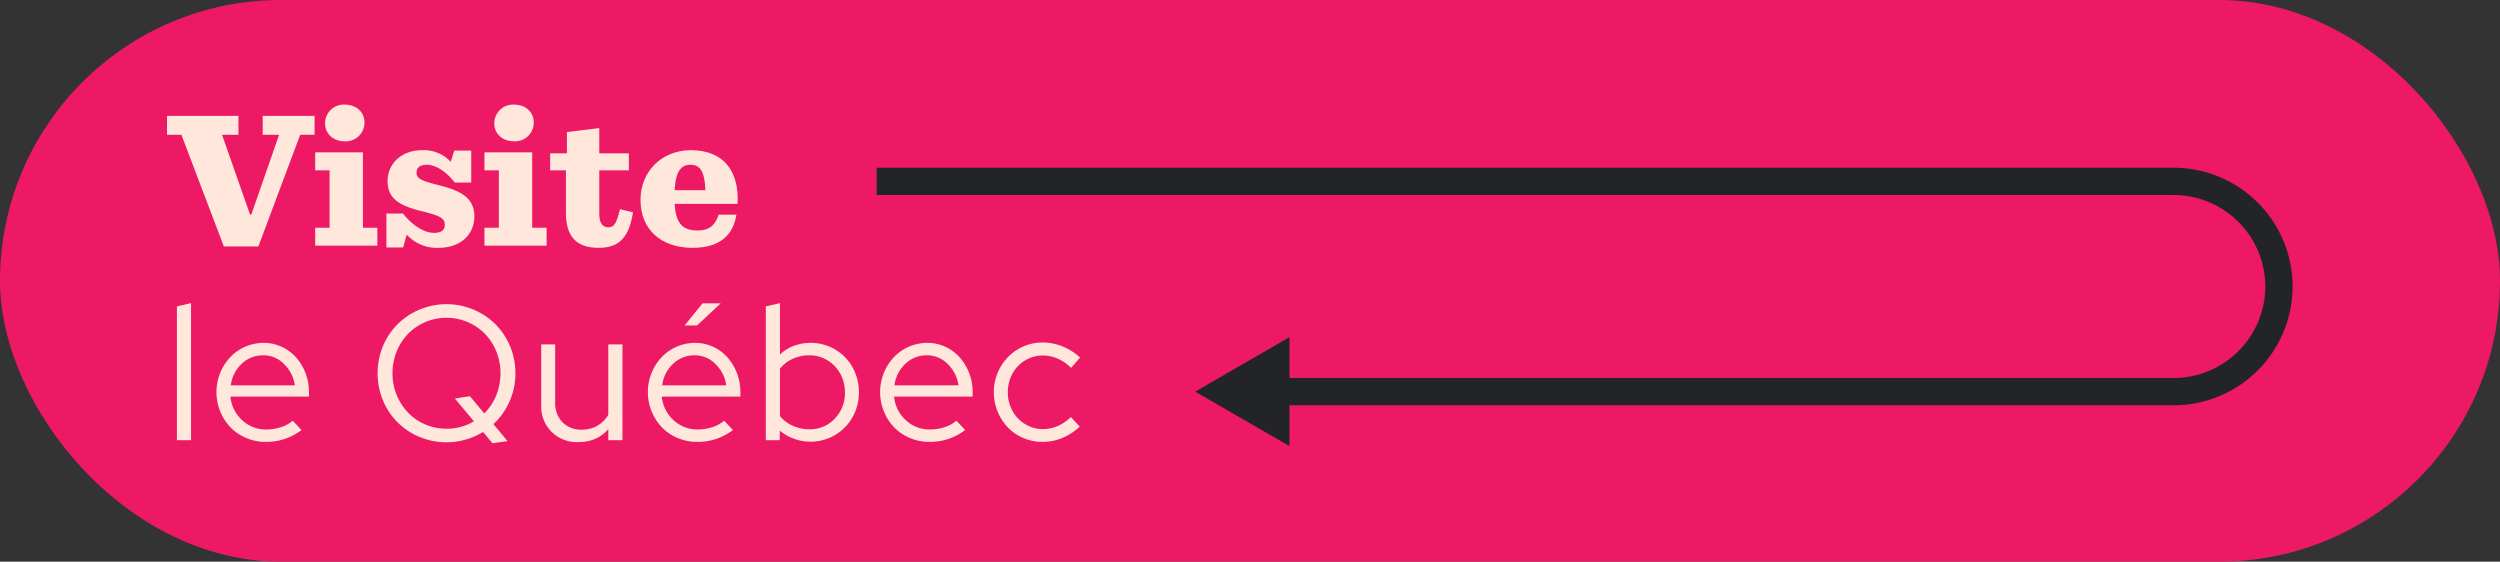 <svg id="Layer_1" data-name="Layer 1" xmlns="http://www.w3.org/2000/svg" width="322.975mm" height="72.561mm" viewBox="0 0 915.52 205.685">
  <rect x="0" y="0" width="915.52" height="205.685" fill="#333333" stroke="none"/>
  <defs>
    <style>
      .cls-1 {
        fill: #ed1965;
      }

      .cls-2 {
        fill: #ffe8db;
      }

      .cls-3 {
        fill: none;
        stroke: #222425;
        stroke-miterlimit: 10;
        stroke-width: 10px;
      }

      .cls-4 {
        fill: #222425;
      }
    </style>
  </defs>
  <rect class="cls-1" y="0" width="915.52" height="205.685" rx="102.843"/>
  <g>
    <path class="cls-2" d="M69.959,111.007V161.197H64.779v-49Z"/>
    <path class="cls-2" d="M110.419,157.487a22.523,22.523,0,0,1-6.125,3.255,21.486,21.486,0,0,1-6.965,1.085,18.122,18.122,0,0,1-7.105-1.4,17.477,17.477,0,0,1-5.74-3.85,18.785,18.785,0,0,1-3.85-20.02,18.763,18.763,0,0,1,3.675-5.74,16.841,16.841,0,0,1,12.25-5.25,15.48,15.48,0,0,1,6.545,1.4,15.948,15.948,0,0,1,5.25,3.85,18.771,18.771,0,0,1,3.5,5.74,19.135,19.135,0,0,1,1.295,7.07V145.237H84.379a13.271,13.271,0,0,0,4.27,8.61,12.638,12.638,0,0,0,8.891,3.43,17.15,17.15,0,0,0,5.319-.84,12.152,12.152,0,0,0,4.341-2.38Zm-14-27.37a11.2,11.2,0,0,0-7.875,3.08,12.954,12.954,0,0,0-4.025,7.91h23.45a13.444,13.444,0,0,0-3.955-7.805A10.523,10.523,0,0,0,96.419,130.117Z"/>
    <path class="cls-2" d="M188.748,136.697a25.32,25.32,0,0,1-8.05,18.62l5.18,6.23-5.529.77-3.431-4.13a26.43,26.43,0,0,1-6.3,2.765,24.803,24.803,0,0,1-7.07,1.015,25.274,25.274,0,0,1-9.904-1.96A24.521,24.521,0,0,1,140.238,146.602a26.007,26.007,0,0,1,0-19.81,24.521,24.521,0,0,1,13.405-13.405,25.473,25.473,0,0,1,27.79,5.355,24.949,24.949,0,0,1,5.354,8.05A25.281,25.281,0,0,1,188.748,136.697Zm-16.66,8.4,5.25,6.3a20.171,20.171,0,0,0,4.375-6.58,21.672,21.672,0,0,0,.035-16.135,20.042,20.042,0,0,0-4.165-6.44,19.786,19.786,0,0,0-28.14,0,20.025,20.025,0,0,0-4.165,6.44,20.86,20.86,0,0,0-1.54,8.015,20.725,20.725,0,0,0,5.705,14.42,19.11,19.11,0,0,0,6.265,4.305,19.528,19.528,0,0,0,7.84,1.575,19.79,19.79,0,0,0,5.32-.7,18.266,18.266,0,0,0,4.69-2.03l-7-8.33Z"/>
    <path class="cls-2" d="M203.307,126.127v21.14a10.076,10.076,0,0,0,2.66,7.35,9.509,9.509,0,0,0,7.14,2.73,10.862,10.862,0,0,0,9.66-5.46V126.127H227.947V161.197h-5.18V157.137a12.995,12.995,0,0,1-4.795,3.57,15.531,15.531,0,0,1-6.195,1.19A12.96,12.96,0,0,1,198.197,148.317V126.127Z"/>
    <path class="cls-2" d="M268.407,157.487a22.523,22.523,0,0,1-6.125,3.255,21.486,21.486,0,0,1-6.965,1.085,18.122,18.122,0,0,1-7.105-1.4,17.477,17.477,0,0,1-5.74-3.85,18.785,18.785,0,0,1-3.85-20.02,18.763,18.763,0,0,1,3.675-5.74,16.841,16.841,0,0,1,12.25-5.25,15.48,15.48,0,0,1,6.545,1.4,15.948,15.948,0,0,1,5.25,3.85,18.771,18.771,0,0,1,3.5,5.74,19.135,19.135,0,0,1,1.295,7.07V145.237H242.367a13.271,13.271,0,0,0,4.27,8.61,12.638,12.638,0,0,0,8.891,3.43,17.15,17.15,0,0,0,5.319-.84,12.152,12.152,0,0,0,4.341-2.38Zm-14-27.37a11.2,11.2,0,0,0-7.875,3.08,12.954,12.954,0,0,0-4.025,7.91h23.45a13.444,13.444,0,0,0-3.955-7.805A10.523,10.523,0,0,0,254.407,130.117Zm2.87-19.04h6.649l-8.68,8.12H250.697Z"/>
    <path class="cls-2" d="M314.537,143.627a18.782,18.782,0,0,1-1.365,7.14,17.635,17.635,0,0,1-22.33,9.94,17.713,17.713,0,0,1-5.285-3.01v3.5H280.447v-49l5.18-1.19V129.837a14.513,14.513,0,0,1,5.075-3.185,17.558,17.558,0,0,1,6.195-1.085,17.197,17.197,0,0,1,6.93,1.4,17.38,17.38,0,0,1,9.345,9.555A18.522,18.522,0,0,1,314.537,143.627ZM296.407,130.117a14.568,14.568,0,0,0-6.125,1.295,12.356,12.356,0,0,0-4.655,3.605v17.36a12.587,12.587,0,0,0,4.69,3.535,14.618,14.618,0,0,0,6.09,1.295,12.366,12.366,0,0,0,9.274-3.885,13.33,13.33,0,0,0,3.745-9.625,14.044,14.044,0,0,0-1.015-5.355,13.539,13.539,0,0,0-2.765-4.305,12.887,12.887,0,0,0-4.13-2.87A12.519,12.519,0,0,0,296.407,130.117Z"/>
    <path class="cls-2" d="M353.456,157.487a22.522,22.522,0,0,1-6.125,3.255,21.486,21.486,0,0,1-6.965,1.085,18.122,18.122,0,0,1-7.105-1.4,17.477,17.477,0,0,1-5.74-3.85,18.785,18.785,0,0,1-3.85-20.02,18.763,18.763,0,0,1,3.675-5.74,16.841,16.841,0,0,1,12.25-5.25,15.48,15.48,0,0,1,6.545,1.4,15.948,15.948,0,0,1,5.25,3.85,18.771,18.771,0,0,1,3.5,5.74,19.135,19.135,0,0,1,1.295,7.07V145.237H327.416a13.271,13.271,0,0,0,4.27,8.61,12.638,12.638,0,0,0,8.891,3.43,17.15,17.15,0,0,0,5.319-.84,12.152,12.152,0,0,0,4.341-2.38Zm-14-27.37a11.2,11.2,0,0,0-7.875,3.08,12.954,12.954,0,0,0-4.025,7.91h23.45a13.444,13.444,0,0,0-3.955-7.805A10.523,10.523,0,0,0,339.456,130.117Z"/>
    <path class="cls-2" d="M381.945,157.137a13.436,13.436,0,0,0,5.39-1.12,16.14,16.14,0,0,0,4.83-3.29l3.221,3.5a20.742,20.742,0,0,1-6.301,4.13,18.619,18.619,0,0,1-7.279,1.47,17.686,17.686,0,0,1-7-1.4,17.155,17.155,0,0,1-5.67-3.85,18.655,18.655,0,0,1-5.181-12.95,18.099,18.099,0,0,1,1.4-7.105,18.477,18.477,0,0,1,3.78-5.775,17.636,17.636,0,0,1,5.67-3.885,17.32,17.32,0,0,1,7-1.435,19.397,19.397,0,0,1,7.385,1.47,20.212,20.212,0,0,1,6.335,4.06l-3.29,3.78a15.036,15.036,0,0,0-4.83-3.36,13.734,13.734,0,0,0-5.53-1.19,12.343,12.343,0,0,0-5.04,1.05,12.475,12.475,0,0,0-4.095,2.87,13.43,13.43,0,0,0-2.695,4.27,14.599,14.599,0,0,0,.035,10.605,13.363,13.363,0,0,0,2.73,4.27,12.732,12.732,0,0,0,4.095,2.835A12.347,12.347,0,0,0,381.945,157.137Z"/>
  </g>
  <g>
    <path class="cls-2" d="M66.438,49.362H61.164v-6.936h26.154v6.936H81.321L91.581,78.624h.434l10.188-29.261H96.205v-6.936h19.002v6.936h-5.274L94.616,90.256H81.971Z"/>
    <path class="cls-2" d="M115.422,83.392h5.273V62.367h-5.273V55.793H132.906V83.392h5.274V89.967H115.422Zm3.612-38.221a6.862,6.862,0,0,1,7.225-6.864c4.335,0,7.226,2.818,7.226,6.575a6.862,6.862,0,0,1-7.226,6.864C121.924,51.747,119.034,48.929,119.034,45.172Z"/>
    <path class="cls-2" d="M141.503,78.19h6.068c3.396,4.263,7.587,7.081,11.416,7.081,2.673,0,3.901-1.084,3.901-2.89,0-2.457-1.662-3.396-8.525-5.058-8.165-2.023-12.428-4.624-12.428-10.982,0-6.213,4.841-11.343,12.717-11.343a13.402,13.402,0,0,1,10.403,4.263l1.301-4.118h6.214V66.847h-6.069c-2.817-3.757-6.791-6.502-10.115-6.502-2.89,0-3.829,1.228-3.829,2.89,0,2.24,1.734,2.962,8.309,4.624,7.298,1.878,12.861,4.263,12.861,11.416,0,6.213-4.624,11.488-13.223,11.488a14.957,14.957,0,0,1-11.56-4.841l-1.301,4.696h-6.141Z"/>
    <path class="cls-2" d="M177.41,83.392h5.273V62.367h-5.273V55.793h17.484V83.392h5.274V89.967H177.41Zm3.612-38.221a6.862,6.862,0,0,1,7.225-6.864c4.335,0,7.226,2.818,7.226,6.575a6.862,6.862,0,0,1-7.226,6.864C183.912,51.747,181.022,48.929,181.022,45.172Z"/>
    <path class="cls-2" d="M219.458,46.906v9.248h10.838v6.213H219.458V78.407c0,3.035,1.084,4.841,3.323,4.841,2.24,0,3.035-1.662,4.263-6.647l4.769,1.156c-1.444,9.031-4.913,13.005-12.571,13.005-8.092,0-11.993-4.046-11.993-12.789v-15.606h-5.78V56.154h6.142V48.351Z"/>
    <path class="cls-2" d="M247.055,74.65c.434,7.73,3.396,9.753,8.453,9.753,3.974,0,6.358-1.662,7.658-5.78h6.503c-1.084,7.081-5.636,12.138-16.04,12.138-11.704,0-19.073-6.864-19.073-17.557,0-10.476,7.875-18.207,18.424-18.207,12.065,0,17.773,7.731,17.123,19.652Zm0-4.985h11.271c-.288-7.225-2.095-9.32-5.49-9.32C249.511,60.344,247.417,62.584,247.055,69.665Z"/>
  </g>
  <g>
    <path class="cls-3" d="M321.03,66.422,796.081,66.422a38.612,38.612,0,0,1,38.499,38.499v0a38.612,38.612,0,0,1-38.499,38.499H466.387"/>
    <polygon class="cls-4" points="472.223 123.474 437.682 143.42 472.223 163.365 472.223 123.474"/>
  </g>
</svg>
